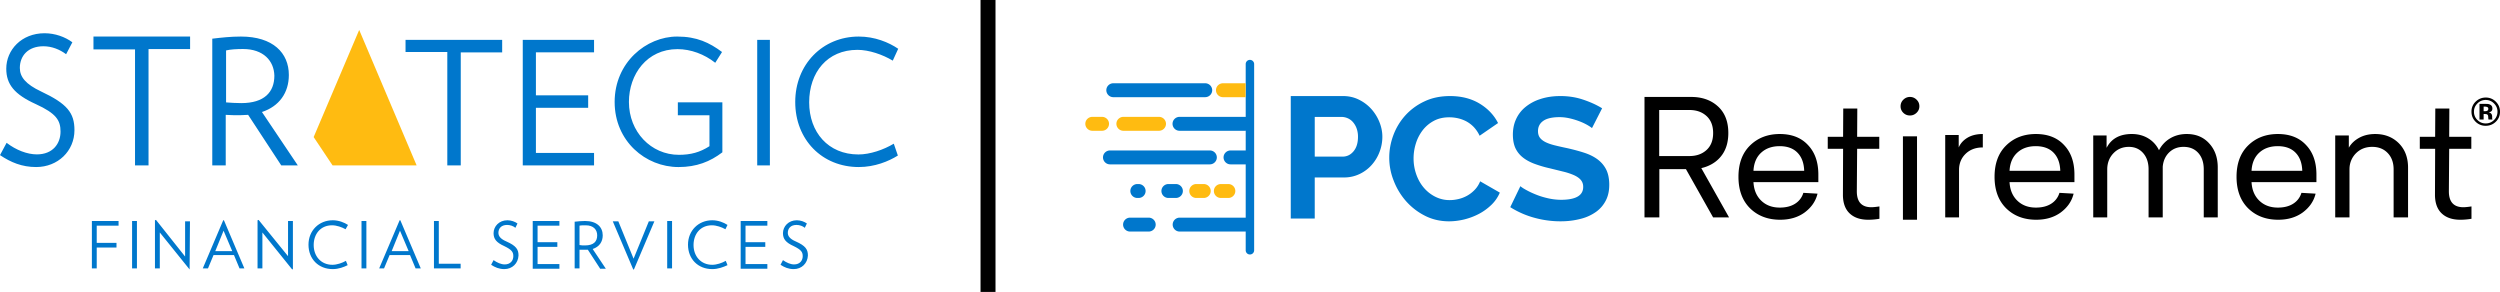 <svg width="334" height="39" xmlns="http://www.w3.org/2000/svg"><g fill="none" fill-rule="evenodd"><g fill-rule="nonzero"><path d="M237.782 17.905c1.6 0 2.853.49 3.763 1.472.889.93 1.35 2.18 1.384 3.75l.002.19v1.018h-8.67l.013.17c.086.96.43 1.73 1.033 2.308.638.614 1.463.92 2.475.92.822 0 1.504-.173 2.047-.52a2.548 2.548 0 0 0 1.056-1.319l.044-.13 1.892.108-.04.156c-.256.927-.815 1.712-1.676 2.355-.895.65-1.988.974-3.279.974-1.643 0-2.985-.512-4.027-1.537-1.026-1.025-1.54-2.425-1.54-4.2 0-1.775.514-3.168 1.54-4.178 1.042-1.025 2.37-1.537 3.983-1.537Zm-.022 1.623c-1.012 0-1.833.29-2.464.866-.598.547-.939 1.302-1.023 2.263l-.011.162h6.777c-.03-1.025-.327-1.83-.891-2.414-.565-.584-1.36-.877-2.388-.877ZM271.995 17.905c1.6 0 2.854.49 3.763 1.472.889.93 1.35 2.18 1.384 3.75l.002.19v1.018h-8.67l.013.17c.086.96.43 1.73 1.033 2.308.638.614 1.463.92 2.475.92.822 0 1.504-.173 2.047-.52a2.548 2.548 0 0 0 1.056-1.319l.044-.13 1.892.108-.04.156c-.256.927-.814 1.712-1.676 2.355-.895.65-1.988.974-3.279.974-1.643 0-2.985-.512-4.026-1.537-1.027-1.025-1.54-2.425-1.54-4.2 0-1.775.513-3.168 1.54-4.178 1.041-1.025 2.369-1.537 3.982-1.537Zm-.022 1.623c-1.012 0-1.833.29-2.464.866-.598.547-.939 1.302-1.023 2.263l-.011.162h6.777c-.03-1.025-.326-1.83-.891-2.414-.565-.584-1.36-.877-2.388-.877ZM304.325 17.905c1.6 0 2.853.49 3.763 1.472.889.93 1.35 2.18 1.384 3.75l.002.19v1.018h-8.67l.013.17c.086.96.43 1.73 1.033 2.308.638.614 1.463.92 2.475.92.822 0 1.504-.173 2.047-.52a2.548 2.548 0 0 0 1.056-1.319l.044-.13 1.892.108-.04.156c-.256.927-.815 1.712-1.676 2.355-.895.65-1.988.974-3.279.974-1.643 0-2.985-.512-4.027-1.537-1.026-1.025-1.54-2.425-1.54-4.2 0-1.775.514-3.168 1.54-4.178 1.042-1.025 2.37-1.537 3.983-1.537Zm-.022 1.623c-1.012 0-1.833.29-2.464.866-.598.547-.939 1.302-1.023 2.263l-.011.162h6.777c-.03-1.025-.327-1.83-.891-2.414-.565-.584-1.36-.877-2.388-.877ZM248.136 14.5l-.022 3.773h2.957v1.608h-2.957l-.043 5.681.002.123c.037 1.333.683 2 1.94 2 .074 0 .157-.003.251-.01l.202-.017c.108-.01.226-.025.355-.042l.271-.038v1.65l-.251.04c-.418.06-.83.09-1.238.09-1.079 0-1.917-.29-2.514-.87-.568-.55-.86-1.351-.874-2.402l.022-6.205h-2.05v-1.608h2.05l.021-3.773h1.878ZM327.234 14.5l-.022 3.773h2.957v1.608h-2.957l-.043 5.681.002.123c.037 1.333.684 2 1.94 2 .074 0 .157-.003.252-.01l.202-.017c.107-.01.226-.025.354-.042l.271-.038v1.65l-.25.04c-.418.06-.831.09-1.239.09-1.079 0-1.917-.29-2.514-.87-.568-.55-.86-1.351-.874-2.402l.022-6.205h-2.05v-1.608h2.05l.022-3.773h1.877ZM225.94 12.952c1.454 0 2.64.416 3.561 1.248.935.847 1.403 2.037 1.403 3.572 0 1.134-.26 2.08-.777 2.84-.518.761-1.244 1.313-2.18 1.658a5.046 5.046 0 0 1-.653.19l3.71 6.588h-2.129l-3.636-6.456h-3.55v6.456h-1.985V12.952h6.237Zm-.237 1.743h-4.035v6.154h4.035c.935 0 1.698-.269 2.288-.807.59-.537.884-1.294.884-2.27 0-.975-.295-1.732-.884-2.27-.59-.538-1.353-.807-2.288-.807ZM256.114 18.214v11.143h-1.883V18.214h1.883Zm-.941-5.262c.337 0 .631.12.88.362.25.241.375.537.375.887 0 .336-.125.625-.374.866-.25.241-.544.362-.881.362-.353 0-.65-.121-.893-.362a1.178 1.178 0 0 1-.363-.866c0-.35.125-.646.375-.887s.543-.362.88-.362ZM264.903 17.905v1.792l-.156.003c-.873.03-1.586.313-2.14.85-.555.537-.847 1.212-.878 2.025l-.002.145v6.328h-1.846V18.034h1.803v1.663l.055-.121c.234-.477.606-.869 1.114-1.175.512-.307 1.137-.472 1.877-.494l.173-.002ZM292.16 17.905c1.232 0 2.225.415 2.979 1.245.735.794 1.118 1.81 1.15 3.05l.002.17v6.678h-1.87v-6.42l-.003-.16c-.026-.841-.268-1.518-.726-2.03-.485-.544-1.141-.816-1.968-.816-.768 0-1.406.244-1.913.73-.476.457-.76 1.045-.854 1.765l-.016.146v6.785h-1.892v-6.42l-.002-.157c-.027-.83-.27-1.503-.726-2.022-.486-.551-1.12-.827-1.903-.827-.841 0-1.537.294-2.088.88-.505.54-.772 1.205-.802 1.998l-.002.15v6.398h-1.87v-10.95h1.783v1.653l.063-.117c.647-1.153 1.75-1.73 3.307-1.73.812 0 1.537.19 2.175.57a3.69 3.69 0 0 1 1.457 1.6 3.91 3.91 0 0 1 1.49-1.59c.645-.386 1.388-.58 2.228-.58ZM317.327 17.905c1.27 0 2.32.408 3.147 1.224.792.794 1.205 1.823 1.24 3.089l.002.174v6.656h-1.929v-6.42l-.003-.157c-.029-.83-.29-1.503-.784-2.022-.524-.551-1.215-.827-2.072-.827-.887 0-1.618.294-2.194.88a2.968 2.968 0 0 0-.84 2l-.003.148v6.398h-1.906v-10.95h1.818v1.632l.074-.124c.308-.487.745-.886 1.311-1.197.613-.336 1.326-.504 2.139-.504Z" fill="#000"/><path d="M208.093 12.84c1.187-.04 2.286.106 3.294.431 1.008.329 1.896.726 2.655 1.195l-1.353 2.65a1.89 1.89 0 0 0-.182-.143l-.125-.083a5.84 5.84 0 0 0-.146-.092l-.17-.1a7.663 7.663 0 0 0-1.088-.506 9.646 9.646 0 0 0-1.38-.406 6.1 6.1 0 0 0-1.502-.132c-.903.031-1.57.215-2 .557-.431.337-.638.802-.618 1.386.012.341.107.62.28.834.173.22.422.406.743.567.322.158.727.298 1.216.42l.38.092.409.094.435.096.463.098c.83.19 1.588.392 2.27.616.68.224 1.26.511 1.743.866.478.355.855.785 1.127 1.293.272.508.42 1.14.448 1.893.03.88-.112 1.636-.432 2.273a4.196 4.196 0 0 1-1.323 1.561 6.008 6.008 0 0 1-1.965.912c-.747.202-1.528.32-2.35.348a12.988 12.988 0 0 1-3.771-.425 11.813 11.813 0 0 1-3.38-1.459l1.351-2.803c.094.085.235.186.423.303l.173.103.095.054.101.056c.38.212.827.422 1.342.625.515.208 1.083.375 1.704.508.624.132 1.257.189 1.906.166 1.803-.062 2.687-.655 2.647-1.783a1.374 1.374 0 0 0-.34-.892c-.216-.24-.516-.443-.903-.617a8.65 8.65 0 0 0-1.394-.462l-1.82-.448a15.936 15.936 0 0 1-2.128-.631c-.6-.235-1.107-.517-1.515-.852a3.443 3.443 0 0 1-.934-1.172c-.212-.446-.332-.99-.354-1.62-.03-.83.102-1.578.398-2.237a4.488 4.488 0 0 1 1.262-1.664 5.992 5.992 0 0 1 1.921-1.05c.734-.25 1.53-.39 2.387-.42ZM193.729 12.834c1.515 0 2.827.335 3.936 1.001 1.105.666 1.932 1.535 2.474 2.604l-2.463 1.697a4.337 4.337 0 0 0-.79-1.174 4.007 4.007 0 0 0-1-.756 4.654 4.654 0 0 0-1.112-.407 5.209 5.209 0 0 0-1.14-.128c-.804 0-1.503.162-2.101.49a4.628 4.628 0 0 0-1.485 1.268 5.62 5.62 0 0 0-.895 1.764 6.632 6.632 0 0 0-.3 1.965c0 .73.116 1.43.349 2.103.233.674.56 1.268.985 1.776.425.512.936.922 1.534 1.23a4.196 4.196 0 0 0 1.962.467c.373 0 .76-.045 1.162-.14.402-.093.786-.24 1.15-.44.365-.199.7-.458 1.012-.778.312-.32.556-.7.744-1.152l2.625 1.51a4.908 4.908 0 0 1-1.128 1.636 7.211 7.211 0 0 1-1.647 1.197 8.668 8.668 0 0 1-1.963.745c-.695.169-1.38.256-2.041.256-1.177 0-2.252-.249-3.226-.746a8.428 8.428 0 0 1-2.519-1.941 9.018 9.018 0 0 1-1.646-2.72 8.256 8.256 0 0 1-.602-3.101c0-1.009.18-2.002.545-2.988a8.178 8.178 0 0 1 1.59-2.638 8.017 8.017 0 0 1 2.553-1.881c1.008-.482 2.15-.719 3.437-.719ZM179.434 12.834c.76 0 1.46.157 2.102.474a5.481 5.481 0 0 1 1.662 1.243 5.9 5.9 0 0 1 1.09 1.75c.263.653.395 1.31.395 1.97a5.63 5.63 0 0 1-.372 2.016 5.558 5.558 0 0 1-1.045 1.74 5.071 5.071 0 0 1-1.625 1.22 4.752 4.752 0 0 1-2.09.462h-3.902v5.487h-3.204V12.834h6.99Zm-.21 2.788h-3.575v5.303h3.714c.587 0 1.079-.239 1.474-.716.395-.478.59-1.12.59-1.937a3.27 3.27 0 0 0-.184-1.12 2.665 2.665 0 0 0-.489-.84 1.99 1.99 0 0 0-.707-.518 2.075 2.075 0 0 0-.823-.172ZM166.99 8a.56.56 0 0 1 .564.558v24.884a.56.56 0 0 1-.564.558.56.56 0 0 1-.564-.558v-2.506h-8.816a.935.935 0 0 1-.94-.93c0-.513.421-.93.94-.93h8.816V21.96h-2.019a.935.935 0 0 1-.94-.93c0-.512.421-.929.94-.929h2.02v-2.636a.959.959 0 0 1-.114.007h-8.722a.935.935 0 0 1-.94-.93c0-.513.421-.93.94-.93h8.722c.039 0 .076.003.113.008V8.558A.56.56 0 0 1 166.99 8Zm-13.53 21.077c.518 0 .94.416.94.93 0 .512-.422.929-.94.929h-2.475a.935.935 0 0 1-.94-.93c0-.513.422-.93.94-.93h2.474Zm3.631-4.489c.519 0 .94.417.94.93 0 .513-.421.93-.94.93h-.985a.935.935 0 0 1-.94-.93c0-.513.421-.93.94-.93h.985Zm-4.978 0c.52 0 .94.417.94.93 0 .513-.42.93-.94.93h-.158a.935.935 0 0 1-.94-.93c0-.513.421-.93.94-.93h.158Zm9.516-4.488c.519 0 .94.417.94.93 0 .513-.421.93-.94.93H148.3a.935.935 0 0 1-.94-.93c0-.513.421-.93.94-.93h13.328Zm-.62-8.976c.518 0 .94.416.94.93 0 .512-.422.929-.94.929h-12.264a.935.935 0 0 1-.94-.93c0-.513.42-.93.94-.93h12.264Z" fill="#07C"/><path d="M160.813 24.588c.519 0 .94.417.94.93 0 .513-.421.93-.94.93h-.985a.935.935 0 0 1-.94-.93c0-.513.421-.93.94-.93h.985Zm3.286 0c.519 0 .94.417.94.93 0 .513-.421.93-.94.93h-.985a.935.935 0 0 1-.94-.93c0-.513.421-.93.94-.93h.985Zm-9.264-8.976c.519 0 .94.416.94.93 0 .513-.421.93-.94.93h-4.744a.935.935 0 0 1-.94-.93c0-.514.42-.93.94-.93h4.744Zm-7.61 0c.52 0 .94.416.94.93 0 .513-.42.93-.94.93h-1.285a.935.935 0 0 1-.94-.93c0-.514.421-.93.94-.93h1.286Zm19.19-4.489v1.86h-3.02a.935.935 0 0 1-.939-.93c0-.513.421-.93.94-.93h3.018Z" fill="#FB1"/><path d="M332.095 16.806c.519 0 .963-.177 1.334-.532.38-.367.571-.819.571-1.355 0-.52-.186-.965-.558-1.334a1.844 1.844 0 0 0-1.347-.553c-.501 0-.938.171-1.31.512a1.791 1.791 0 0 0-.595 1.375c0 .531.184.978.55 1.342a1.85 1.85 0 0 0 1.355.545Zm0-.314c-.434 0-.804-.153-1.111-.459a1.51 1.51 0 0 1-.463-1.114c0-.421.152-.786.455-1.093a1.51 1.51 0 0 1 1.12-.471c.432 0 .802.157 1.11.471.306.309.458.673.458 1.093 0 .432-.153.803-.46 1.112a1.51 1.51 0 0 1-1.109.46Zm-.282-.523v-.74h.117l.121.008a.623.623 0 0 1 .189.033c.076.03.127.08.155.154.017.044.028.13.034.256.005.126.016.223.033.29h.527l-.018-.06a.49.49 0 0 1-.018-.123V15.6c0-.213-.062-.37-.186-.468a.722.722 0 0 0-.3-.12.693.693 0 0 0 .366-.141c.1-.079.149-.206.149-.382 0-.23-.094-.397-.282-.5a1.023 1.023 0 0 0-.416-.107 339.045 339.045 0 0 0-.735-.005H331.26v2.092h.553Zm.215-1.116h-.215v-.607h.135a.93.93 0 0 1 .32.043c.114.045.17.124.17.239 0 .114-.035.197-.108.248a.517.517 0 0 1-.302.077Z" fill="#000"/></g><g fill-rule="nonzero"><g fill="#07C"><path d="M12.923 30.147v2.302h2.64v.624h-2.64v2.783h-.648v-6.333h3.565v.624h-2.917zM17.646 35.856v-6.333h.648v6.333zM25.332 36l-3.982-4.942v4.798h-.648v-6.429l.14-.048 3.888 4.894v-4.702h.65zM32 35.856l-.74-1.775h-2.733l-.74 1.775h-.695l2.732-6.429h.092l2.732 6.43H32Zm-2.13-5.037-1.111 2.734h2.269L29.87 30.82ZM39.038 36l-3.982-4.942v4.798h-.648v-6.429l.14-.048 3.934 4.846v-4.702h.65v6.43zM44.456 35.952c-1.899 0-3.242-1.343-3.242-3.262 0-1.871 1.39-3.263 3.242-3.263.787 0 1.527.288 2.037.624l-.324.576c-.51-.288-1.204-.528-1.806-.528-1.528 0-2.454 1.151-2.454 2.639 0 1.487.972 2.638 2.5 2.638.602 0 1.297-.24 1.806-.527l.232.575c-.464.24-1.204.528-1.991.528ZM48.298 35.856v-6.333h.65v6.333zM55.522 35.856l-.741-1.775h-2.732l-.74 1.775h-.649l2.732-6.429h.093l2.731 6.43h-.694Zm-2.084-5.037-1.111 2.734h2.269l-1.158-2.734ZM57.976 35.856v-6.333h.648v5.71h2.917v.623zM67.375 35.952c-.694 0-1.25-.24-1.76-.576l.325-.623c.463.335 1.019.575 1.482.575.787 0 1.157-.527 1.157-1.103s-.231-.864-1.204-1.343c-1.065-.48-1.435-.96-1.435-1.728 0-.911.74-1.727 1.852-1.727.51 0 1.019.192 1.343.432l-.278.576c-.278-.24-.695-.384-1.111-.384-.787 0-1.158.48-1.158 1.055 0 .432.278.816 1.065 1.152 1.297.576 1.62 1.055 1.62 1.87-.046 1.056-.833 1.824-1.898 1.824ZM71.172 35.856v-6.333h3.565v.624H71.82v2.207h2.64v.623h-2.64v2.303h2.917v.624h-3.565zM80.155 35.856l-1.62-2.495H77.422v2.495h-.648V29.62c.463-.048.88-.096 1.389-.096 1.574 0 2.361.816 2.361 1.92 0 .863-.463 1.535-1.342 1.822l1.759 2.639h-.787v-.048ZM78.256 30.1c-.277 0-.648 0-.833.048v2.59c.185.049.51.049.74.049 1.158 0 1.621-.528 1.621-1.344 0-.767-.509-1.343-1.528-1.343ZM84.692 36H84.6l-2.732-6.429h.741l2.037 4.99 2.037-4.99h.741zM89.137 35.856v-6.333h.65v6.333zM95.157 35.952c-1.898 0-3.241-1.343-3.241-3.262 0-1.871 1.389-3.263 3.241-3.263.787 0 1.528.288 2.037.624l-.278.576c-.509-.288-1.203-.528-1.805-.528-1.528 0-2.454 1.151-2.454 2.639 0 1.487.972 2.638 2.5 2.638.602 0 1.296-.24 1.806-.527l.231.575c-.509.24-1.25.528-2.037.528ZM98.954 35.856v-6.333h3.565v.624h-2.917v2.207h2.64v.623h-2.64v2.303h2.917v.624h-3.565zM106.038 35.952c-.694 0-1.25-.24-1.76-.576l.325-.623c.463.335 1.018.575 1.481.575.788 0 1.158-.527 1.158-1.103s-.232-.864-1.204-1.343c-1.065-.48-1.435-.96-1.435-1.728 0-.911.74-1.727 1.852-1.727.51 0 1.018.192 1.343.432l-.278.576c-.278-.24-.695-.384-1.111-.384-.788 0-1.158.48-1.158 1.055 0 .432.278.816 1.065 1.152 1.296.576 1.62 1.055 1.62 1.87-.046 1.056-.833 1.824-1.898 1.824Z"/></g><path fill="#07C" d="M61.557 6.949v15.148H59.76V6.949h-5.58V5.324h12.91v1.673h-5.533v-.048zM69.841 22.049V5.324h9.524v1.663h-7.767v5.749h6.981v1.663h-6.981v6.035h7.767v1.663h-9.524zM96.508 13.672v6.676c-1.634 1.249-3.45 1.97-5.857 1.97-4.403 0-8.535-3.459-8.535-8.694 0-5.283 4.223-8.741 8.354-8.741 2.633 0 4.313.816 5.993 2.065l-.908 1.44c-1.453-1.152-3.27-1.824-5.04-1.824-4.086 0-6.492 3.362-6.492 7.06 0 3.986 2.951 7.06 6.674 7.06 1.589 0 2.815-.336 4.086-1.152v-4.13H90.56v-1.73h5.947ZM101.164 22.097V5.324h1.693v16.773zM114.733 22.317c-4.903 0-8.49-3.65-8.49-8.693 0-4.995 3.632-8.741 8.49-8.741 2.134 0 3.996.768 5.267 1.633l-.726 1.585c-1.362-.817-3.179-1.441-4.722-1.441-4.04 0-6.447 3.026-6.447 7.012 0 3.986 2.542 6.964 6.583 6.964 1.544 0 3.36-.624 4.722-1.44l.545 1.584c-1.226.769-3.088 1.537-5.222 1.537ZM4.834 22.317c-1.906 0-3.393-.628-4.834-1.594l.883-1.643c1.255.967 2.743 1.546 4.044 1.546 2.138 0 3.16-1.45 3.16-3.043 0-1.498-.557-2.416-3.3-3.672-2.881-1.305-3.95-2.657-3.95-4.735 0-2.512 2.045-4.735 5.113-4.735 1.394 0 2.742.484 3.718 1.208l-.836 1.595C7.995 6.615 6.926 6.18 5.81 6.18c-2.091 0-3.16 1.304-3.16 2.898 0 1.208.79 2.175 2.835 3.14 3.486 1.643 4.462 2.851 4.462 5.17 0 2.802-2.231 4.928-5.113 4.928ZM19.844 6.604v15.493h-1.805V6.604h-5.552V4.883h12.91v1.673h-5.553v.048zM37.576 22.097l-4.424-6.753c-.368 0-.737.048-1.106.048-.553 0-1.336 0-1.889-.048v6.753H28.36V5.168c1.198-.143 2.442-.285 3.825-.285 4.285 0 6.405 2.187 6.405 5.135 0 2.378-1.29 4.185-3.594 4.946l4.792 7.133h-2.212Zm-5.115-15.55c-.783 0-1.705.048-2.258.19v6.943c.553.047 1.383.095 2.028.095 3.087 0 4.424-1.474 4.424-3.662-.046-1.997-1.475-3.566-4.194-3.566Z"/><path fill="#FB1" d="M44.431 22.097h11.23L47.988 4l-6.083 14.312z"/></g><path stroke="#000" stroke-width="2" d="M132 0v39"/></g></svg>